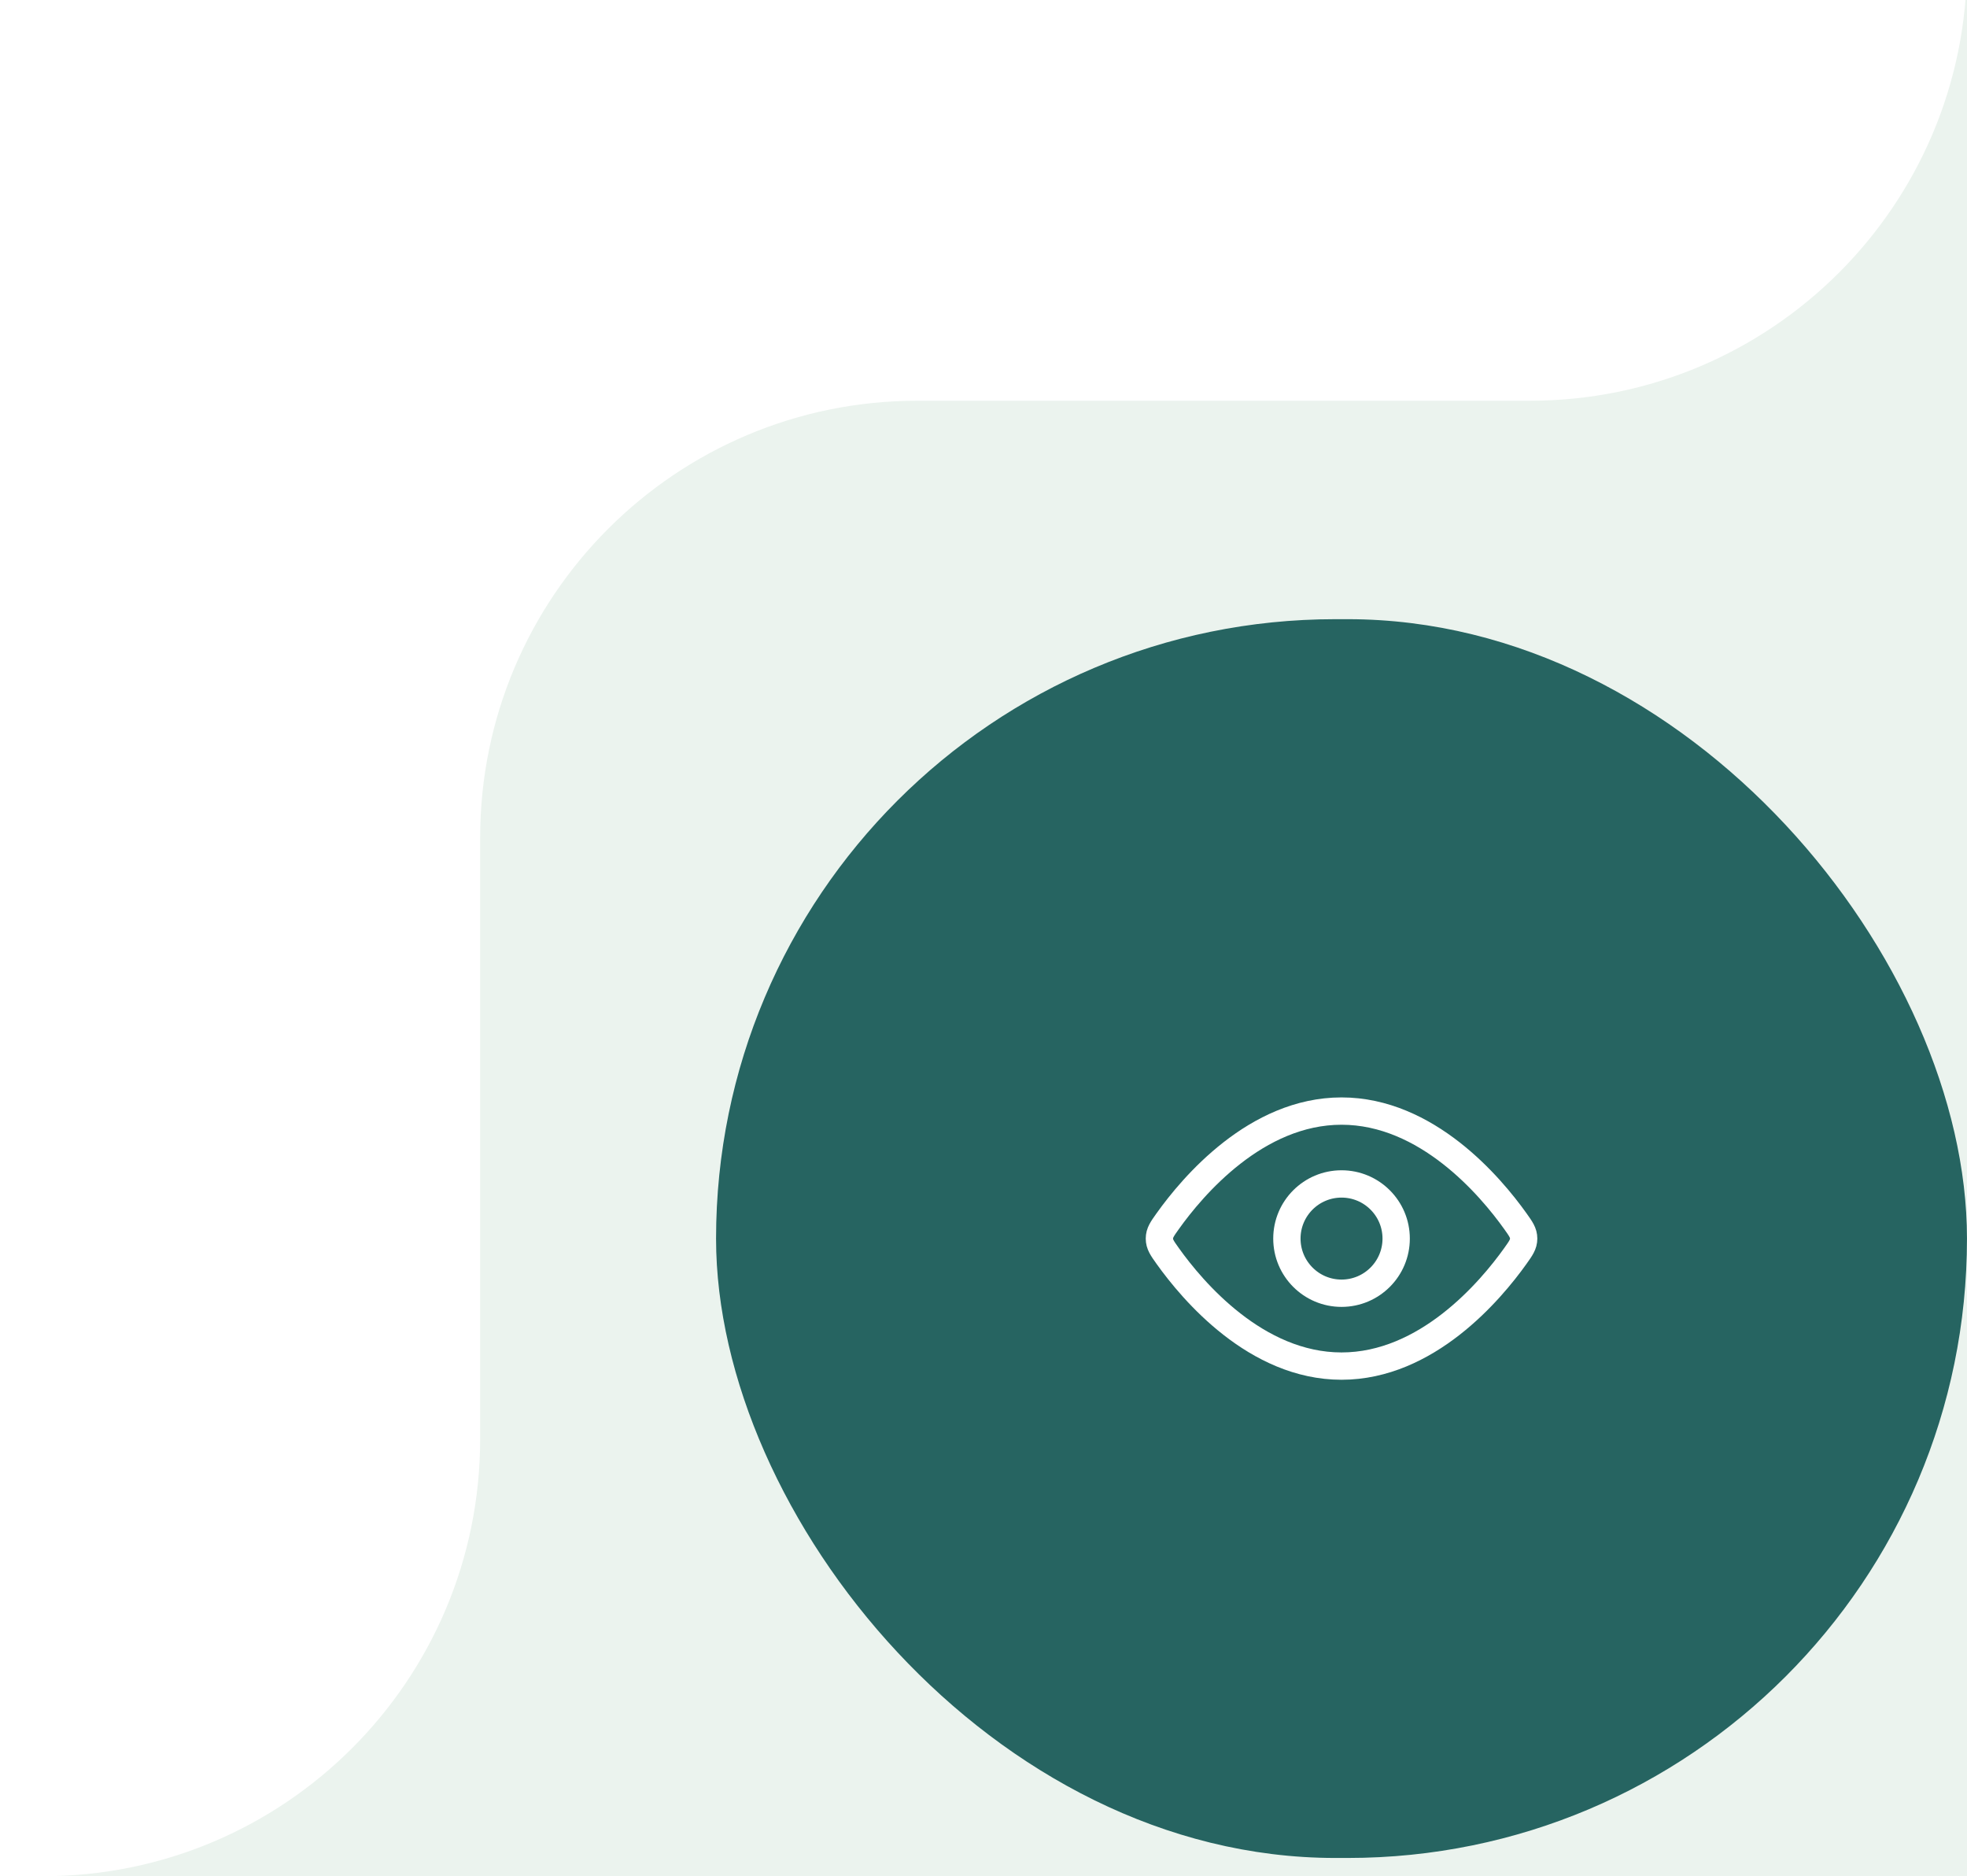 <svg width="108" height="103" viewBox="0 0 108 103" fill="none" xmlns="http://www.w3.org/2000/svg">
<rect x="0" y="0" width="108" height="103" fill="#333333" stroke="none"/>
<g clip-path="url(#clip0_2981_1415)">
<rect width="108" height="103" fill="#EBF3EE"/>
<rect x="39.316" y="33.992" width="68.683" height="68.007" rx="34.004" fill="#266461"/>
<path d="M83.202 67.041C83.506 67.467 83.658 67.68 83.658 67.996C83.658 68.311 83.506 68.525 83.202 68.951C81.836 70.867 78.347 74.996 73.658 74.996C68.969 74.996 65.48 70.867 64.114 68.951C63.81 68.525 63.658 68.311 63.658 67.996C63.658 67.68 63.81 67.467 64.114 67.041C65.48 65.125 68.969 60.996 73.658 60.996C78.347 60.996 81.836 65.125 83.202 67.041Z" stroke="white" stroke-width="1.5"/>
<path d="M76.658 67.996C76.658 66.339 75.315 64.996 73.658 64.996C72.001 64.996 70.658 66.339 70.658 67.996C70.658 69.653 72.001 70.996 73.658 70.996C75.315 70.996 76.658 69.653 76.658 67.996Z" stroke="white" stroke-width="1.5"/>
<path d="M-237 -414C-248.046 -414 -257 -405.046 -257 -394V83C-257 94.046 -248.046 103 -237 103H2.362C15.617 103 26.363 92.255 26.363 79V46C26.363 32.745 37.108 22 50.363 22H84C97.255 22 108 11.255 108 -2V-394C108 -405.046 99.046 -414 88 -414H-237Z" fill="white"/>
</g>
<defs>
<clipPath id="clip0_2981_1415">
<rect width="108" height="103" fill="white"/>
</clipPath>
</defs>
</svg>
